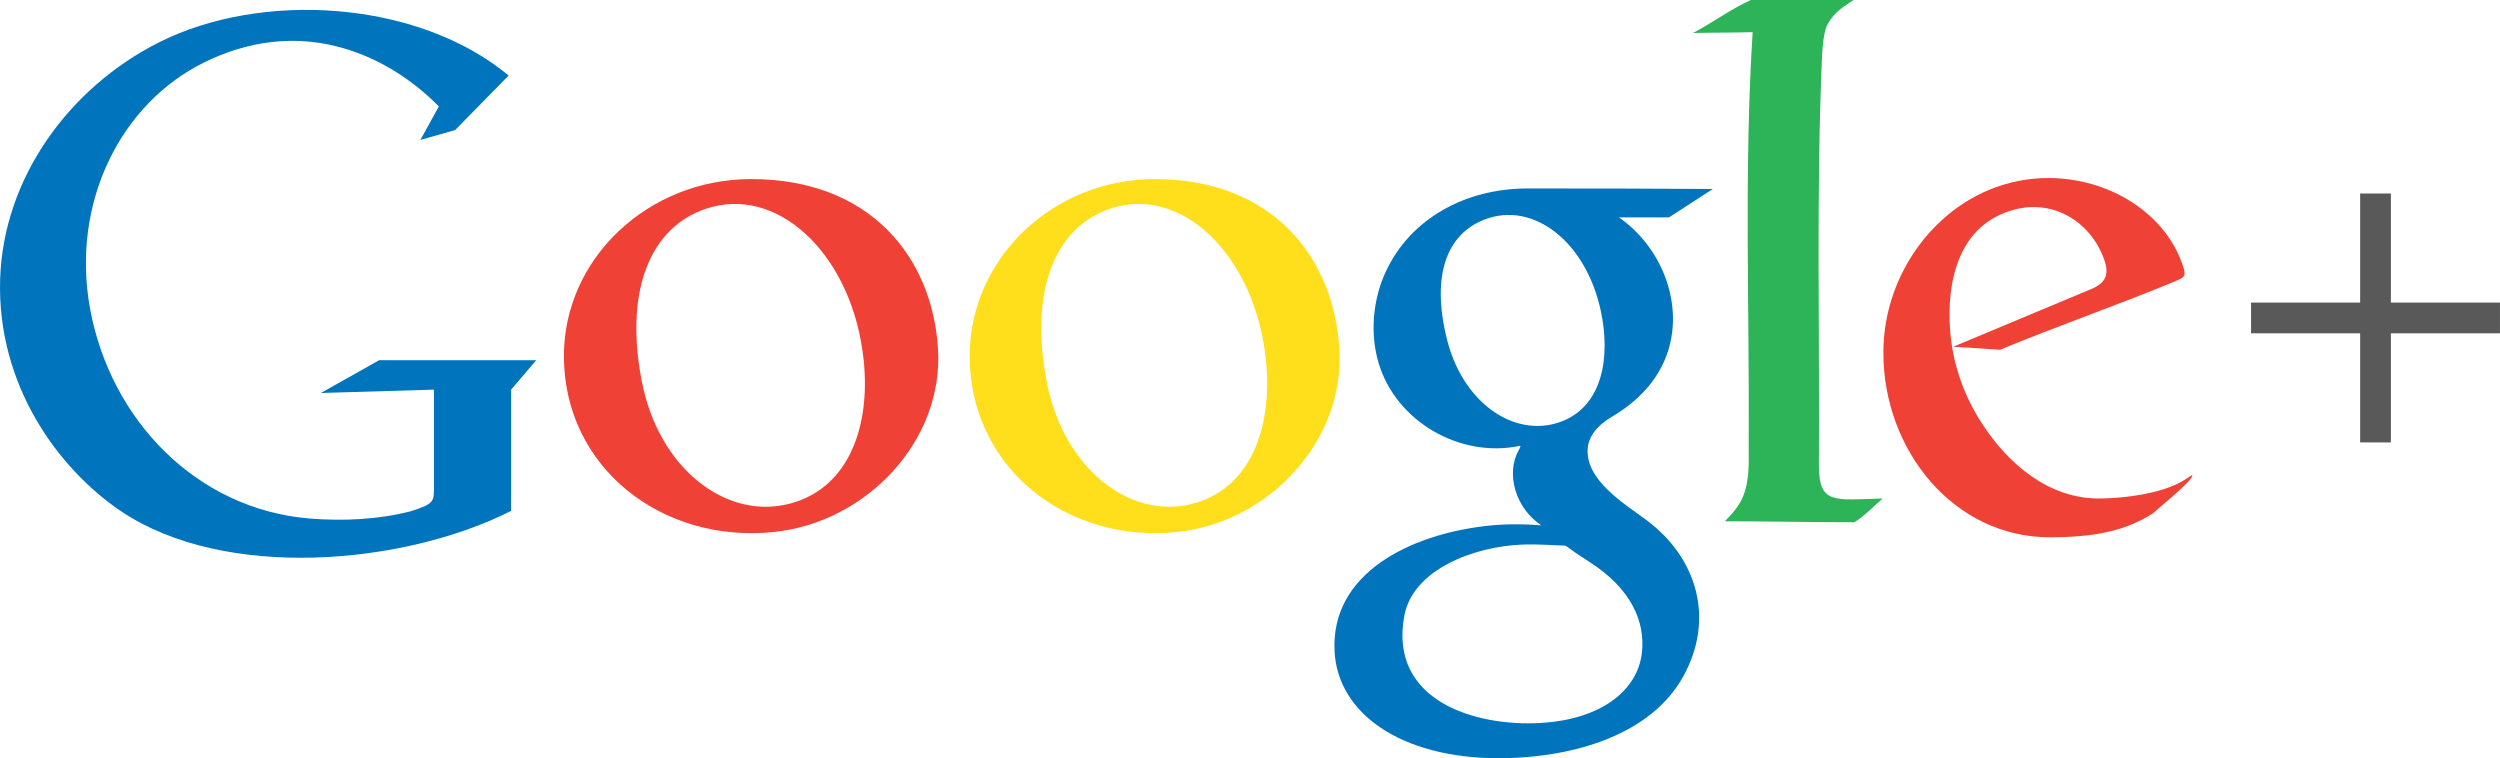 <?xml version="1.0" encoding="UTF-8"?>
<svg xmlns="http://www.w3.org/2000/svg" xmlns:xlink="http://www.w3.org/1999/xlink" width="411.78pt" height="124.9pt" viewBox="0 0 411.78 124.9" version="1.1">
<defs>
<clipPath id="clip1">
  <path d="M 370 31 L 411.781 31 L 411.781 73 L 370 73 Z M 370 31 "/>
</clipPath>
<clipPath id="clip2">
  <path d="M 219 31 L 283 31 L 283 124.898 L 219 124.898 Z M 219 31 "/>
</clipPath>
</defs>
<g id="surface1">
<g clip-path="url(#clip1)" clip-rule="nonzero">
<path style=" stroke:none;fill-rule:evenodd;fill:rgb(34.911%,34.911%,34.911%);fill-opacity:1;" d="M 411.777 54.902 L 393.809 54.902 L 393.809 72.871 L 388.746 72.871 L 388.746 54.902 L 370.777 54.902 L 370.777 49.84 L 388.746 49.84 L 388.746 31.871 L 393.809 31.871 L 393.809 49.84 L 411.777 49.84 "/>
</g>
<path style=" stroke:none;fill-rule:evenodd;fill:rgb(93.75%,25.488%,21.167%);fill-opacity:1;" d="M 358.109 46.398 C 359.996 45.613 360.148 45.477 359.449 43.48 C 355.457 32.086 340.426 25.93 327.625 31.27 C 317.527 35.48 310.215 46.156 310.215 58.098 C 310.215 74.188 321.828 88.496 337.605 88.496 C 344.84 88.496 349.98 87.496 354.562 84.59 C 355.539 83.68 361.07 79.254 361.125 78.309 C 361.137 78.09 360.348 78.773 359.145 79.441 C 355.578 81.316 350.234 82.035 346.047 82.109 C 337.562 82.266 330.789 76.484 326.371 69.629 C 323.531 65.211 321.691 60.164 321.234 54.742 C 320.535 46.414 322.57 36.832 331.98 34.477 C 338.242 32.914 344.172 36.422 346.477 42.453 C 347.523 45.188 346.891 46.609 344.359 47.652 L 321.723 57.109 L 329.441 57.605 C 338.633 53.789 348.922 50.211 358.109 46.398 "/>
<path style=" stroke:none;fill-rule:evenodd;fill:rgb(18.042%,70.506%,34.521%);fill-opacity:1;" d="M 288.414 -0.004 L 305.316 -0.004 C 302.965 1.523 302.176 2.152 301.16 3.754 C 300.438 4.898 300.254 7.074 300.121 9.039 C 299.137 31.605 299.738 54.344 299.594 76.91 C 299.688 83.062 302.105 82.34 310.105 82.105 C 308.898 83.129 306.941 85.148 305.426 86.02 C 298.211 86.02 291.32 85.863 284.105 85.863 C 286.824 83.059 288.219 81.246 288.031 74.227 C 288.176 50.645 287.242 28.012 288.68 5.297 C 285.297 5.395 282.223 5.348 278.84 5.441 C 282.031 3.797 285.055 1.477 288.414 -0.004 "/>
<g clip-path="url(#clip2)" clip-rule="nonzero">
<path style=" stroke:none;fill-rule:evenodd;fill:rgb(0%,45.872%,74.414%);fill-opacity:1;" d="M 263.934 52.586 C 265.223 60.398 263.238 67.805 256.176 69.758 C 248.949 71.758 240.953 66.133 238.379 56.066 C 235.562 45.023 238.48 38.016 245.289 35.898 C 253.352 33.391 261.969 40.664 263.934 52.586 M 282.125 31.129 L 274.898 35.809 L 266.672 35.809 C 270.145 38.234 272.809 41.734 274.277 45.629 C 275.84 49.777 276.059 54.379 274.473 58.609 C 272.973 62.605 269.934 66.043 265.473 68.656 C 262.938 70.145 261.656 72.023 261.516 73.832 C 261.102 79.105 267.539 82.938 271.266 85.723 C 279.414 91.824 282.598 101.832 277.203 111.504 C 272.055 120.734 259.785 124.855 246.754 124.898 C 230.57 124.828 220.359 117.414 219.82 107.316 C 219.125 94.273 232.512 88.062 244.605 86.648 C 247.992 86.25 251.02 86.316 253.867 86.52 C 249.582 83.699 247.984 77.957 250.168 74.121 C 250.738 73.121 250.375 73.465 249.297 73.629 C 239.406 75.125 229.215 68.668 226.832 58.91 C 225.621 53.957 226.371 48.781 228.262 44.73 C 232.355 35.934 241.465 31.043 251.57 31.043 C 262.086 31.043 271.82 31.047 282.125 31.129 M 257.867 89.879 C 259.082 90.77 260.348 91.637 261.652 92.461 C 268.754 96.957 271.016 102.453 270.438 107.527 C 269.742 113.645 263.871 118.465 253.824 119.078 C 243.09 119.73 228.645 115.48 231.32 101.363 C 232.746 93.844 242.723 89.961 250.973 89.688 C 253.254 89.613 255.578 89.805 257.867 89.879 "/>
</g>
<path style=" stroke:none;fill-rule:evenodd;fill:rgb(100%,87.5%,10.985%);fill-opacity:1;" d="M 208.527 59.434 C 209.641 70.5 205.93 80.781 195.996 83.078 C 185.832 85.43 175.059 77 172.367 62.676 C 169.414 46.961 174.297 36.613 183.887 34.07 C 195.254 31.059 206.836 42.531 208.527 59.434 M 190.203 29.496 C 209.598 29.496 219.715 42.391 220.617 57.496 C 221.52 72.543 209.109 86.008 193.926 87.621 C 175.664 89.559 159.719 76.977 159.719 58.633 C 159.719 42.586 173.41 29.496 190.203 29.496 "/>
<path style=" stroke:none;fill-rule:evenodd;fill:rgb(93.75%,25.488%,21.167%);fill-opacity:1;" d="M 142.27 59.434 C 143.395 70.5 139.637 80.781 129.59 83.078 C 119.305 85.43 108.402 77 105.684 62.676 C 102.691 46.961 107.629 36.613 117.34 34.07 C 128.836 31.059 140.559 42.531 142.27 59.434 M 123.727 29.496 C 143.352 29.496 153.586 42.391 154.504 57.496 C 155.414 72.543 142.855 86.008 127.492 87.621 C 109.016 89.559 92.883 76.977 92.883 58.633 C 92.883 42.586 106.738 29.496 123.727 29.496 "/>
<path style=" stroke:none;fill-rule:evenodd;fill:rgb(0%,45.872%,74.414%);fill-opacity:1;" d="M 74.961 21.426 L 83.781 12.434 C 68.809 0.039 43.129 -1.59 26.109 7.016 C 11.309 14.5 0.551 29.363 0.023 45.961 C -0.531 63.434 9.621 77.25 19.926 84.199 C 36.934 95.668 66.426 93.117 84.191 84.148 L 84.184 82.484 L 84.188 82.484 L 84.188 64.176 L 88.324 59.332 L 62.445 59.332 L 52.859 64.73 L 71.473 64.176 L 71.473 80.312 C 71.473 82.602 71.504 82.973 67.727 84.191 C 62.418 85.586 56.422 85.859 50.945 85.402 C 32.359 83.852 18.191 69.164 14.836 50.848 C 11.648 33.465 19.844 17.023 33.703 10.242 C 40.469 6.93 48.59 5.371 57.391 8.191 C 62.906 9.957 67.918 13.137 72.285 17.523 L 69.242 23.051 "/>
</g>
</svg>
